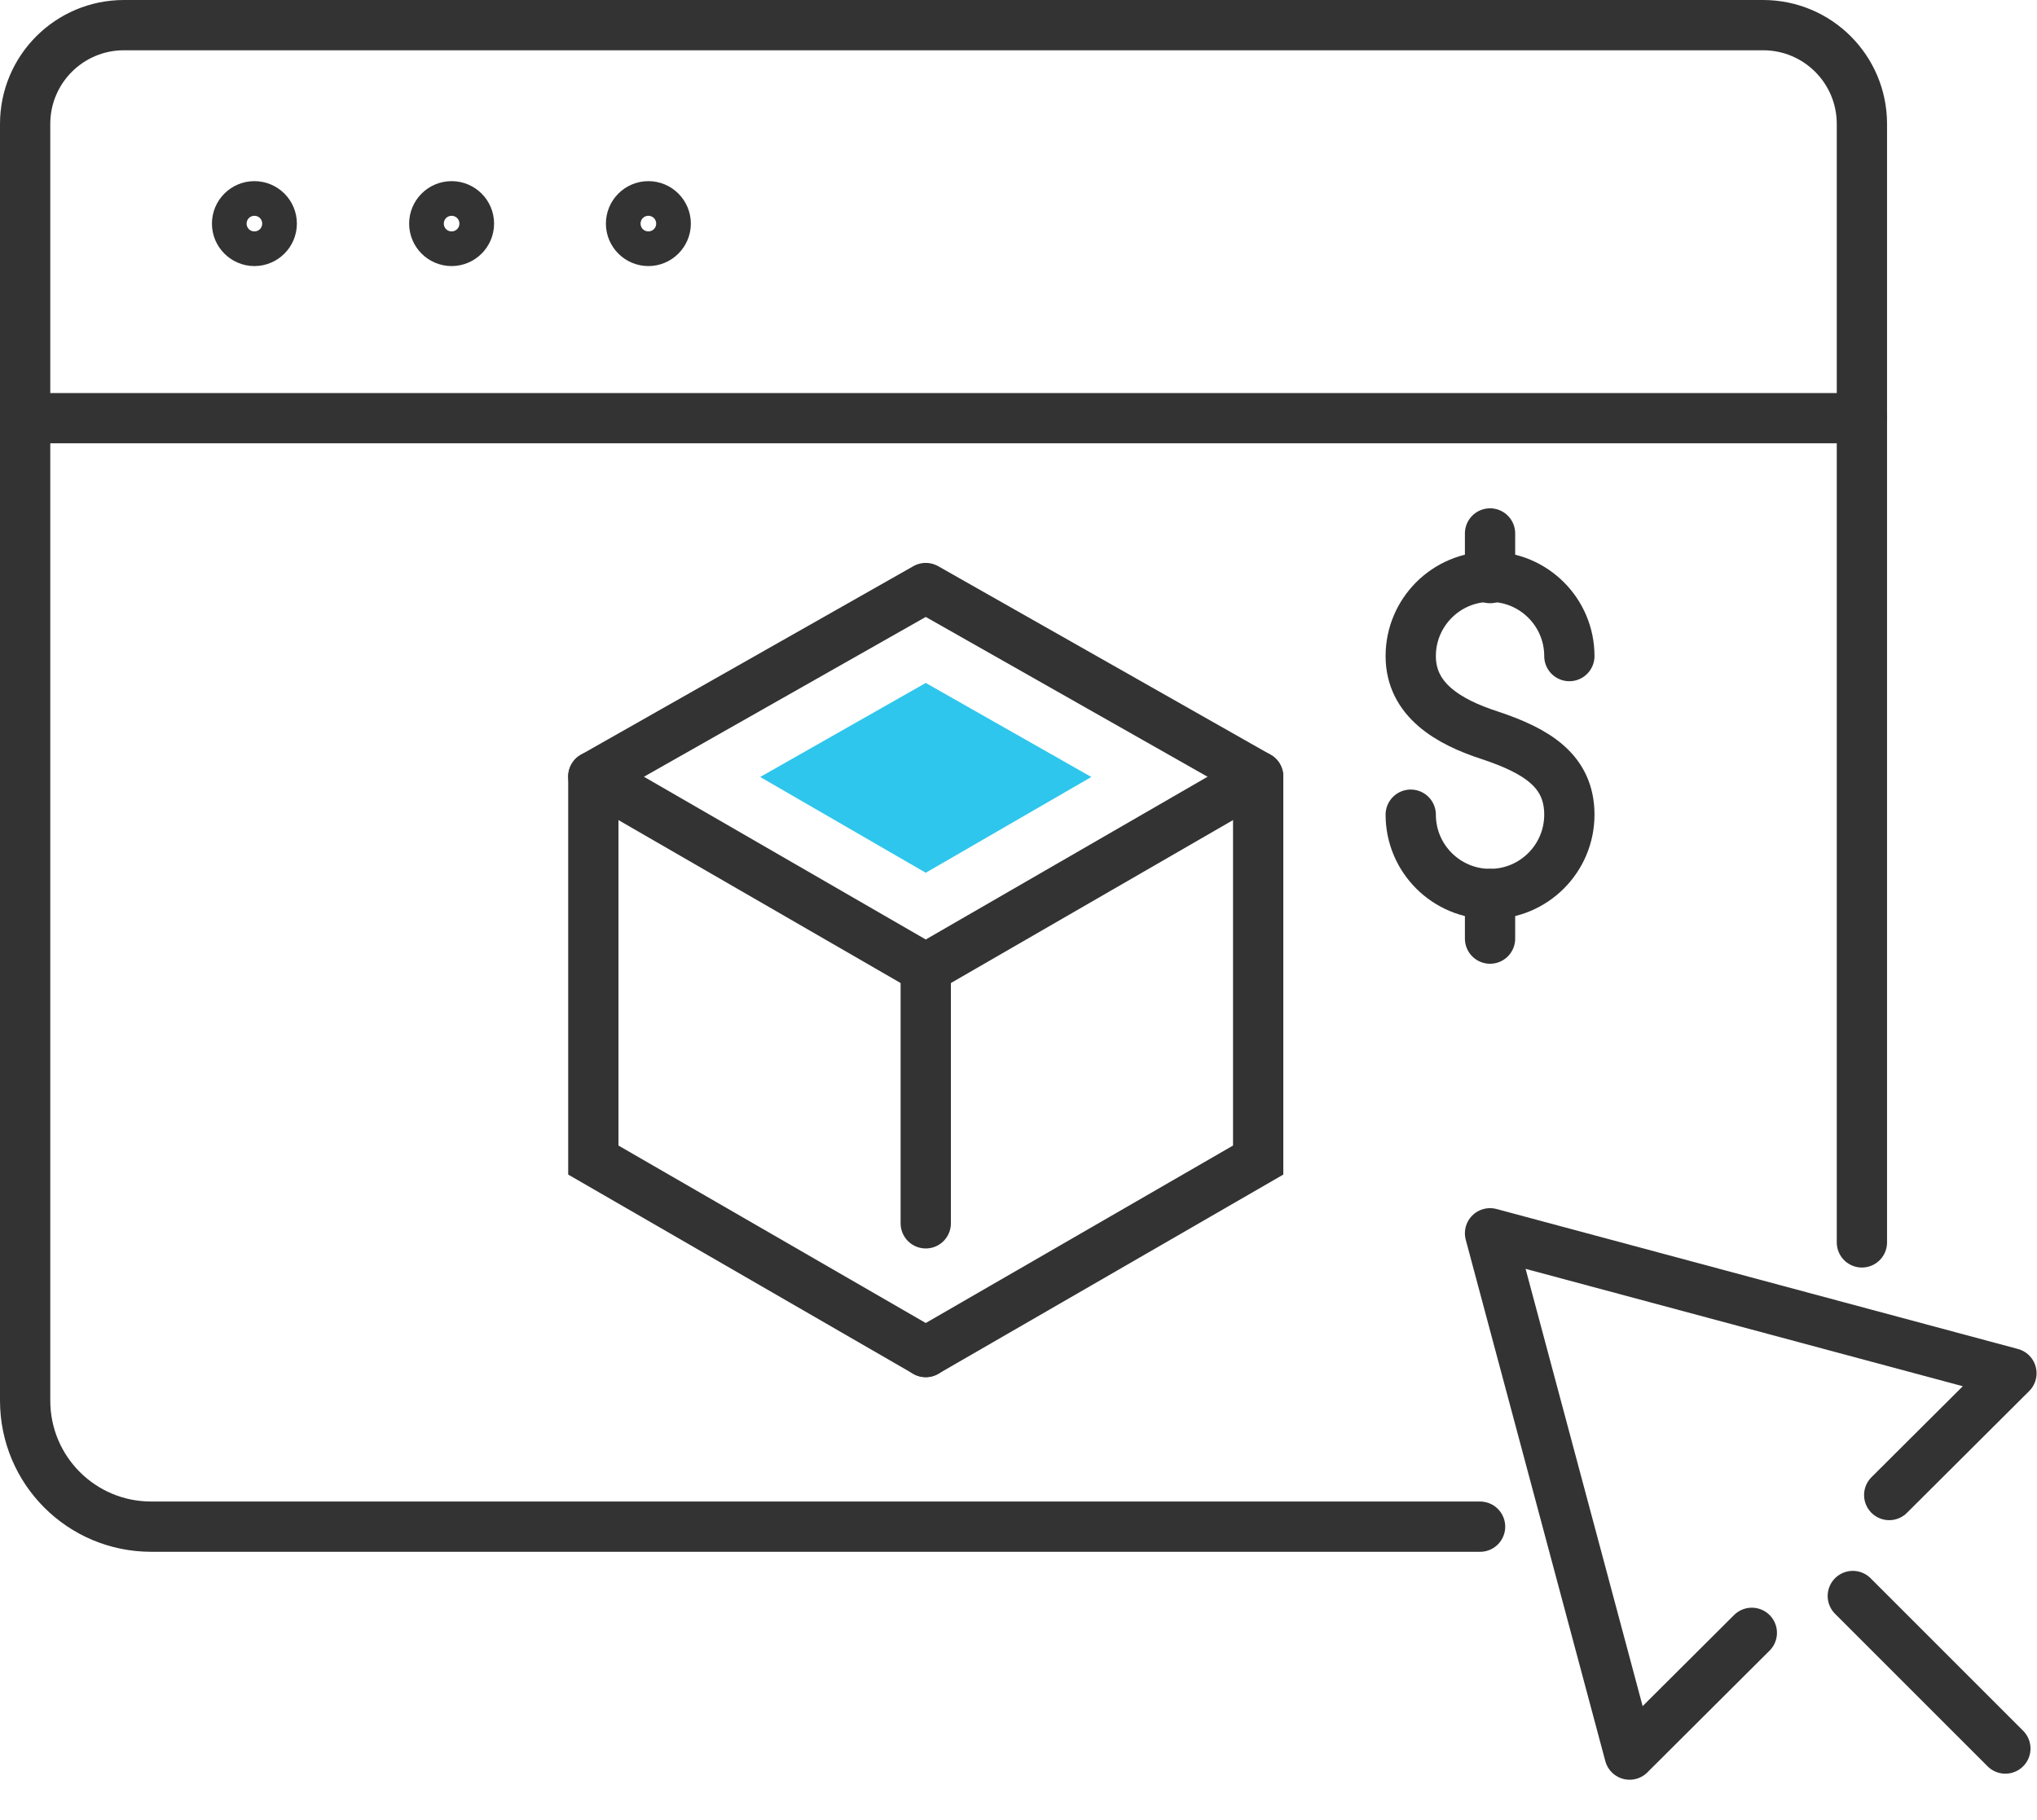 <svg width="47" height="42" viewBox="0 0 47 42" fill="none" xmlns="http://www.w3.org/2000/svg">
<g clip-path="url(#clip0_1_57)">
<path d="M32.55 18.8C32.55 19.81 33.37 20.63 34.38 20.63C35.39 20.63 36.21 19.81 36.21 18.8C36.21 17.79 35.46 17.33 34.38 16.97C33.42 16.66 32.55 16.15 32.55 15.14C32.55 14.13 33.37 13.31 34.38 13.31C35.39 13.31 36.21 14.13 36.21 15.14" stroke="#333333" stroke-width="1.16" stroke-linecap="round" stroke-linejoin="round"/>
<path d="M34.38 12.31V13.34" stroke="#333333" stroke-width="1.16" stroke-linecap="round" stroke-linejoin="round"/>
<path d="M34.38 20.63V21.66" stroke="#333333" stroke-width="1.16" stroke-linecap="round" stroke-linejoin="round"/>
<path d="M34.15 35.23H3.49C1.88 35.23 0.58 33.93 0.58 32.32V2.86C0.58 1.6 1.6 0.58 2.86 0.58H40.68C41.94 0.58 42.96 1.6 42.96 2.86V28.67" stroke="#333333" stroke-width="1.16" stroke-linecap="round" stroke-linejoin="round"/>
<path d="M6.27 5.16C6.27 4.94 6.09 4.76 5.87 4.76C5.65 4.76 5.47 4.94 5.47 5.16C5.47 5.38 5.65 5.56 5.87 5.56C6.09 5.56 6.27 5.38 6.27 5.16Z" stroke="#333333" stroke-width="1.16" stroke-linecap="round" stroke-linejoin="round"/>
<path d="M10.82 5.16C10.82 4.94 10.64 4.76 10.42 4.76C10.2 4.76 10.02 4.94 10.02 5.16C10.02 5.38 10.2 5.56 10.42 5.56C10.64 5.56 10.82 5.38 10.82 5.16Z" stroke="#333333" stroke-width="1.16" stroke-linecap="round" stroke-linejoin="round"/>
<path d="M15.36 5.16C15.36 4.94 15.18 4.76 14.96 4.76C14.74 4.76 14.56 4.94 14.56 5.16C14.56 5.38 14.74 5.56 14.96 5.56C15.18 5.56 15.36 5.38 15.36 5.16Z" stroke="#333333" stroke-width="1.16" stroke-linecap="round" stroke-linejoin="round"/>
<path d="M43.59 34.5L46.41 31.69L34.38 28.46L37.6 40.49L40.42 37.68" stroke="#333333" stroke-width="1.16" stroke-linecap="round" stroke-linejoin="round"/>
<path d="M42.75 36.83L46.27 40.35" stroke="#333333" stroke-width="1.16" stroke-linecap="round" stroke-linejoin="round"/>
<path d="M21.36 13.57L29.03 17.92L21.36 22.35L13.69 17.92L21.36 13.57Z" stroke="#333333" stroke-width="1.16" stroke-linecap="round" stroke-linejoin="round"/>
<path d="M17.54 17.93L21.36 15.76L25.18 17.93L21.36 20.14L17.54 17.93Z" fill="#2EC6EC"/>
<path d="M21.36 31.2L13.69 26.77V17.92" stroke="#333333" stroke-width="1.16" stroke-miterlimit="10" stroke-linecap="round"/>
<path d="M21.36 31.2L29.03 26.77V17.92" stroke="#333333" stroke-width="1.16" stroke-miterlimit="10" stroke-linecap="round"/>
<path d="M21.36 22.35V28.23" stroke="#333333" stroke-width="1.16" stroke-miterlimit="10" stroke-linecap="round"/>
<path d="M0.58 9.65H42.96" stroke="#333333" stroke-width="1.16" stroke-linecap="round" stroke-linejoin="round"/>
</g>
<defs>
<clipPath id="clip0_1_57">
<rect width="46.99" height="41.07" fill="white"/>
</clipPath>
</defs>
</svg>
